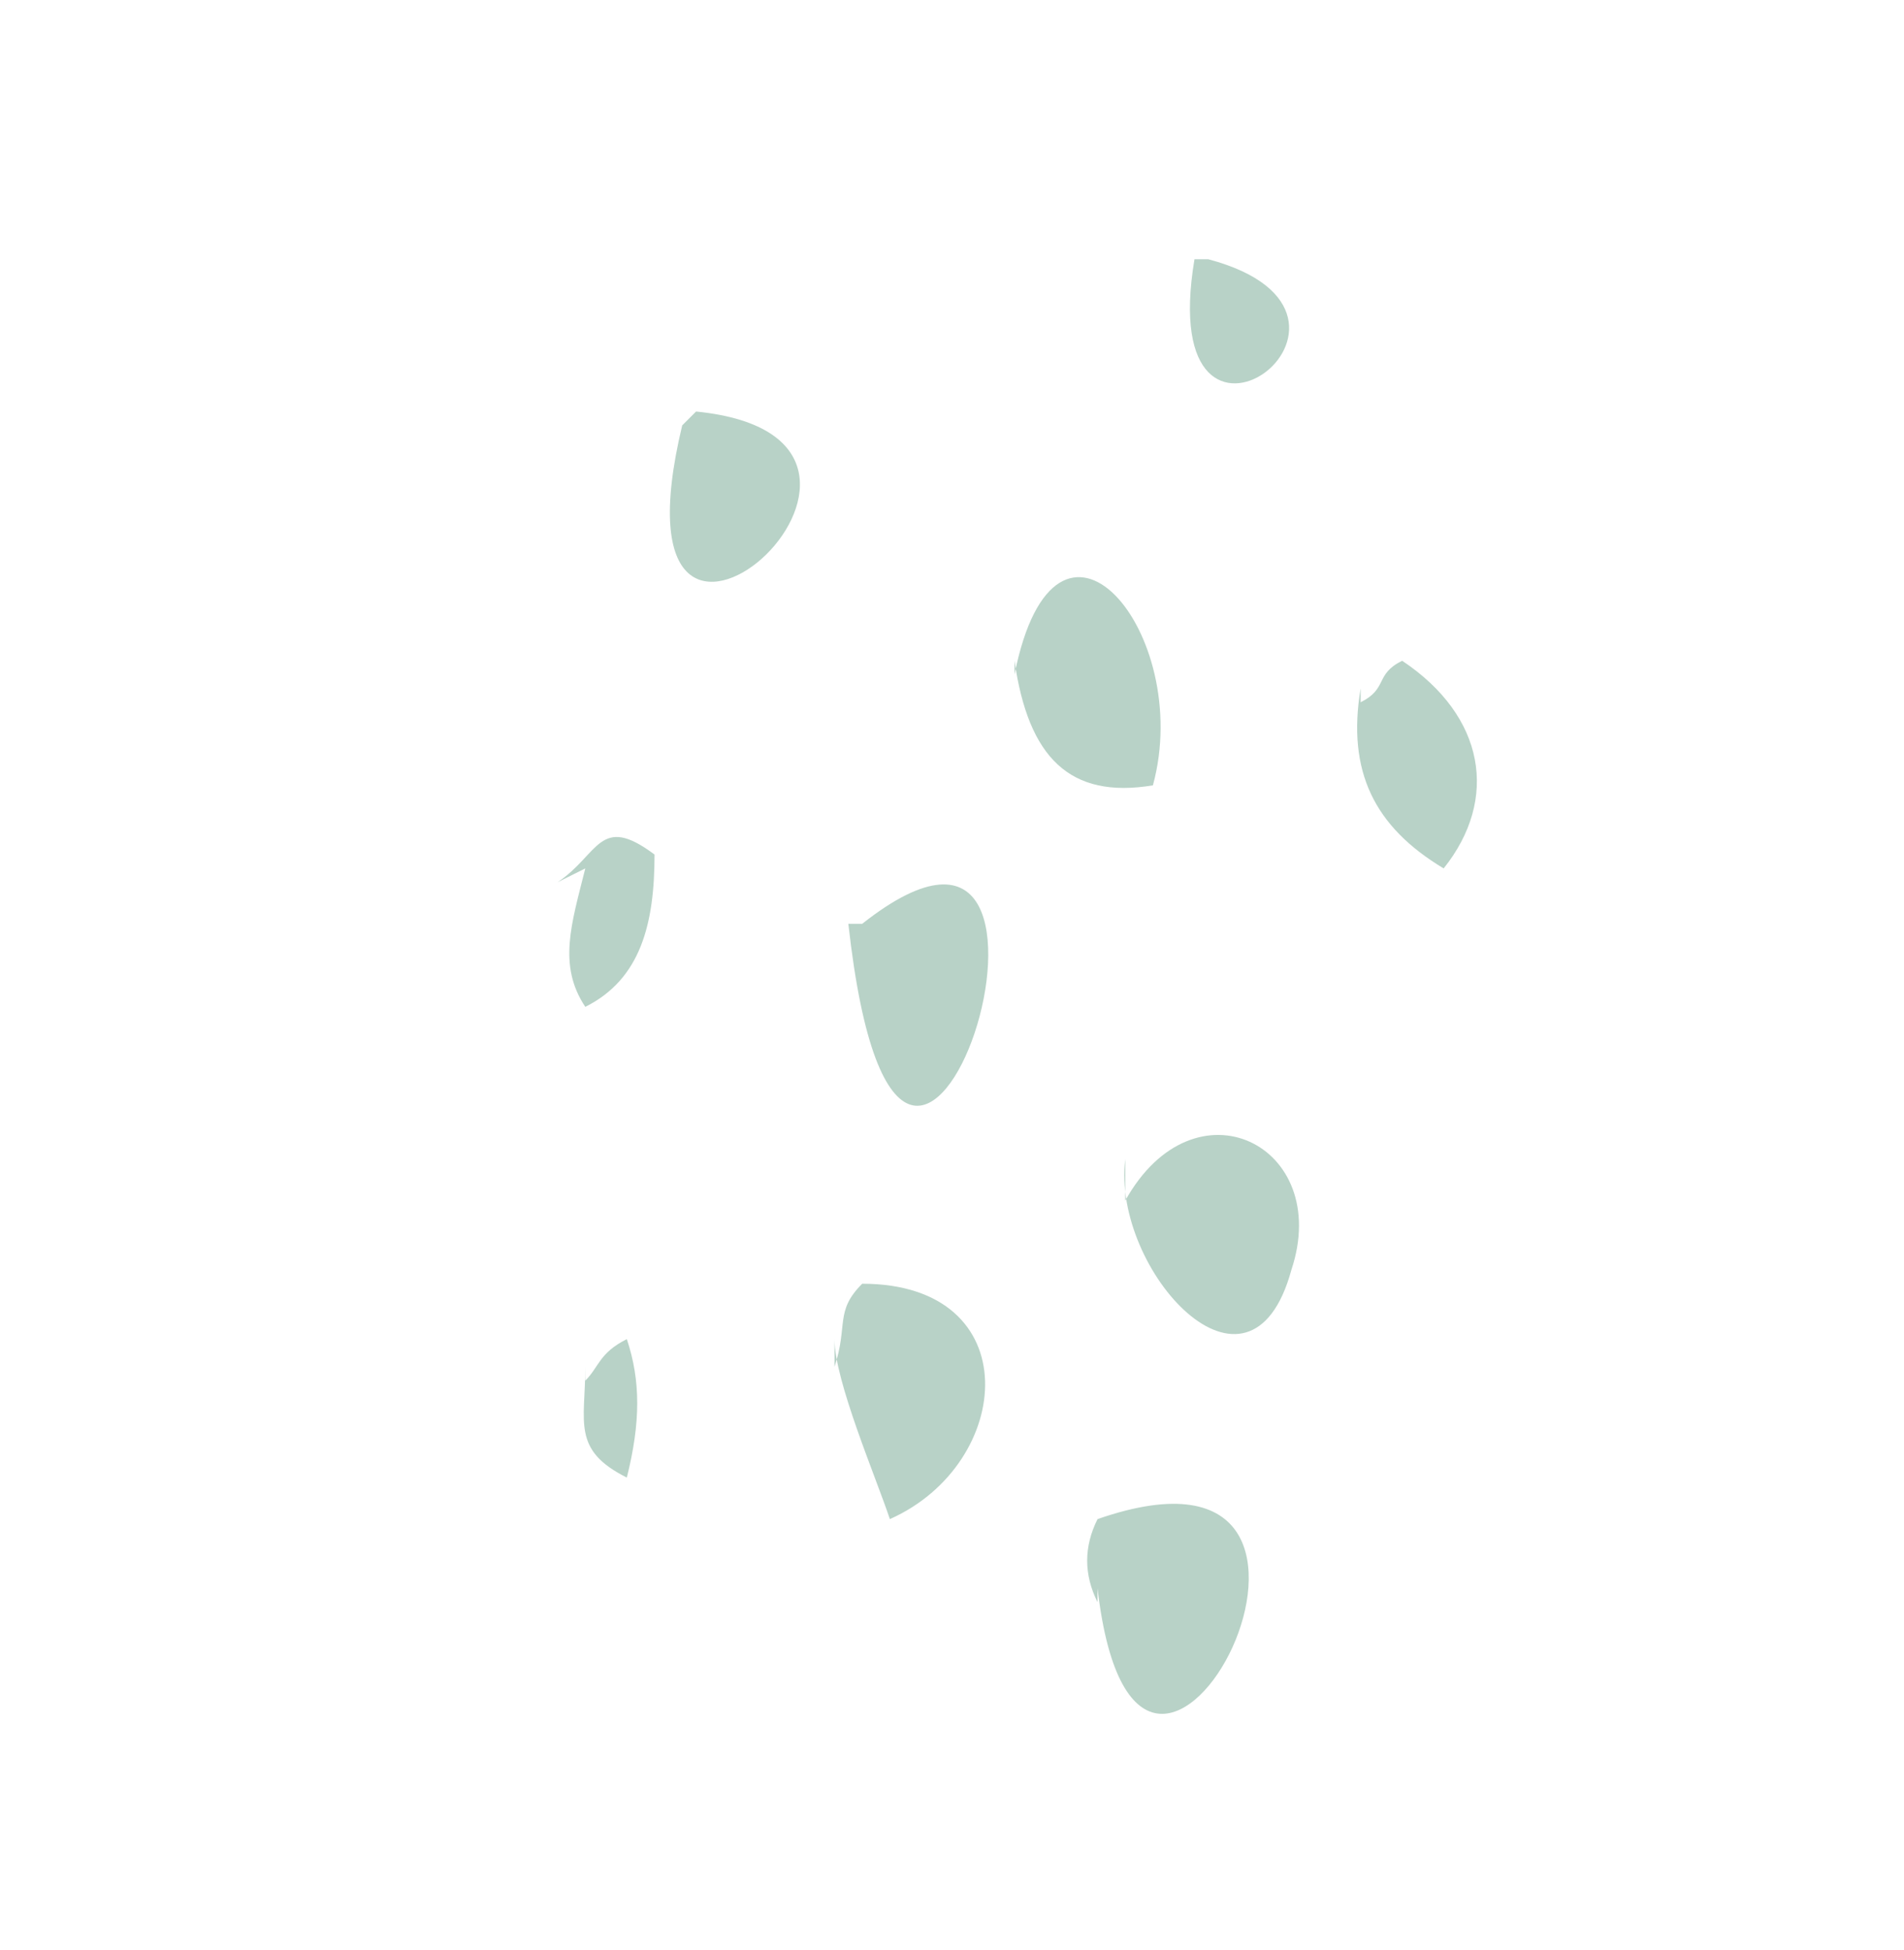 <?xml version="1.0" encoding="UTF-8"?> <svg xmlns="http://www.w3.org/2000/svg" viewBox="0 0 536 548" width="336" height="344"> <style> tspan { white-space:pre } .shp0 { fill: #b8d2c7 } </style> <g id="Design"> <path id="Shape" class="shp0" d="M185.2 -985.9C238.15 -917.9 207.16 -1041.14 187.23 -987.14M185.93 -1039.31C196.67 -1026.37 206.5 -1024.01 217.45 -1033.49C209.85 -1059.51 174.59 -1071.41 187.17 -1037.29M247 -976.28C254.93 -958.83 288.94 -948.95 281.34 -974.97C276.23 -996.94 249.69 -994.65 250.74 -970.2M220.52 -923.85C224.26 -917.77 239.07 -907.31 244.83 -902.47C258.14 -921.76 243.98 -949.35 219.6 -934.44C218.03 -927.91 221.31 -927.12 223.01 -919.8M281.53 -910.97C320 -862 312.08 -965.88 275.31 -921.1C275.77 -915.81 278.26 -911.75 282.78 -908.94M239.21 -1066.31C244.65 -1052.91 253.69 -1047.28 267.58 -1047.41C269.49 -1062.51 259.98 -1073.43 242.81 -1074.09C240 -1069.58 243.27 -1068.79 240.45 -1064.28M176.23 -1114.23C192.55 -1074.03 213.72 -1126 178.26 -1115.48M116 -1043.96C134.94 -985.84 159.91 -1068.01 116.79 -1047.23M141.62 -970.41C144.57 -961.06 146.27 -953.74 154.07 -950.14C159.71 -959.16 156.76 -968.51 150.53 -978.64C138.67 -979.76 142.41 -973.68 138.8 -965.9M186.44 -897.44C191.42 -889.34 191.88 -884.04 202.5 -884.96C199.55 -894.3 195.81 -900.39 190.05 -905.22C187.23 -900.71 188.47 -898.69 187.69 -895.42M-2128.18 -225.36C-2112.59 -85.08 -2050.23 -283.82 -2124.28 -225.36M-2081.41 -299.4C-2077.51 -272.13 -2065.82 -260.44 -2042.44 -264.33C-2030.74 -307.2 -2069.72 -353.96 -2081.41 -295.51M-2050.23 -159.12C-2054.13 -127.94 -2015.15 -85.08 -2003.46 -127.94C-1991.77 -163.02 -2030.74 -182.5 -2050.23 -147.43M-2132.08 -108.46C-2132.08 -96.77 -2120.38 -69.49 -2116.49 -57.8C-2081.41 -73.39 -2077.51 -124.05 -2124.28 -124.05C-2132.08 -116.25 -2128.18 -112.36 -2132.08 -100.67M-2058.03 -38.32C-2046.33 63 -1968.39 -88.98 -2058.03 -57.8C-2061.92 -50.01 -2061.92 -42.21 -2058.03 -34.42M-1983.98 -291.61C-1987.87 -268.23 -1980.08 -252.64 -1960.59 -240.95C-1945 -260.44 -1948.9 -283.82 -1972.28 -299.4C-1980.08 -295.51 -1976.18 -291.61 -1983.98 -287.71M-2030.74 -412.41C-2042.44 -342.27 -1968.39 -396.82 -2026.85 -412.41M-2174.95 -365.65C-2198.33 -268.23 -2093.1 -361.75 -2171.05 -369.55M-2202.23 -240.95C-2206.13 -225.36 -2210.03 -213.67 -2202.23 -201.98C-2186.64 -209.78 -2182.74 -225.36 -2182.74 -244.85C-2198.33 -256.54 -2198.33 -244.85 -2210.03 -237.06M-2202.23 -100.67C-2202.23 -85.08 -2206.13 -77.29 -2190.54 -69.49C-2186.64 -85.08 -2186.64 -96.77 -2190.54 -108.46C-2198.33 -104.56 -2198.33 -100.67 -2202.23 -96.77M238.82 259.64C254.41 399.92 316.77 201.18 242.72 259.64M285.59 185.6C289.49 212.87 301.18 224.56 324.56 220.67C336.26 177.8 297.28 131.04 285.59 189.49M316.77 325.88C312.87 357.06 351.85 399.92 363.54 357.06C375.23 321.98 336.26 302.5 316.77 337.57M234.92 376.54C234.92 388.23 246.62 415.51 250.51 427.2C285.59 411.61 289.49 360.95 242.72 360.95C234.92 368.75 238.82 372.64 234.92 384.33M308.97 446.68C320.67 548 398.61 396.02 308.97 427.2C305.08 434.99 305.08 442.79 308.97 450.58M383.03 193.39C379.13 216.77 386.92 232.36 406.41 244.05C422 224.56 418.1 201.18 394.72 185.6C386.92 189.49 390.82 193.39 383.03 197.29M336.26 72.59C324.56 142.73 398.61 88.18 340.15 72.59M192.05 119.35C168.67 216.77 273.9 123.25 195.95 115.45M164.77 244.05C160.87 259.64 156.97 271.33 164.77 283.02C180.36 275.22 184.26 259.64 184.26 240.15C168.67 228.46 168.67 240.15 156.97 247.94M164.77 384.33C164.77 399.92 160.87 407.71 176.46 415.51C180.36 399.92 180.36 388.23 176.46 376.54C168.67 380.44 168.67 384.33 164.77 388.23"></path> </g> </svg> 
